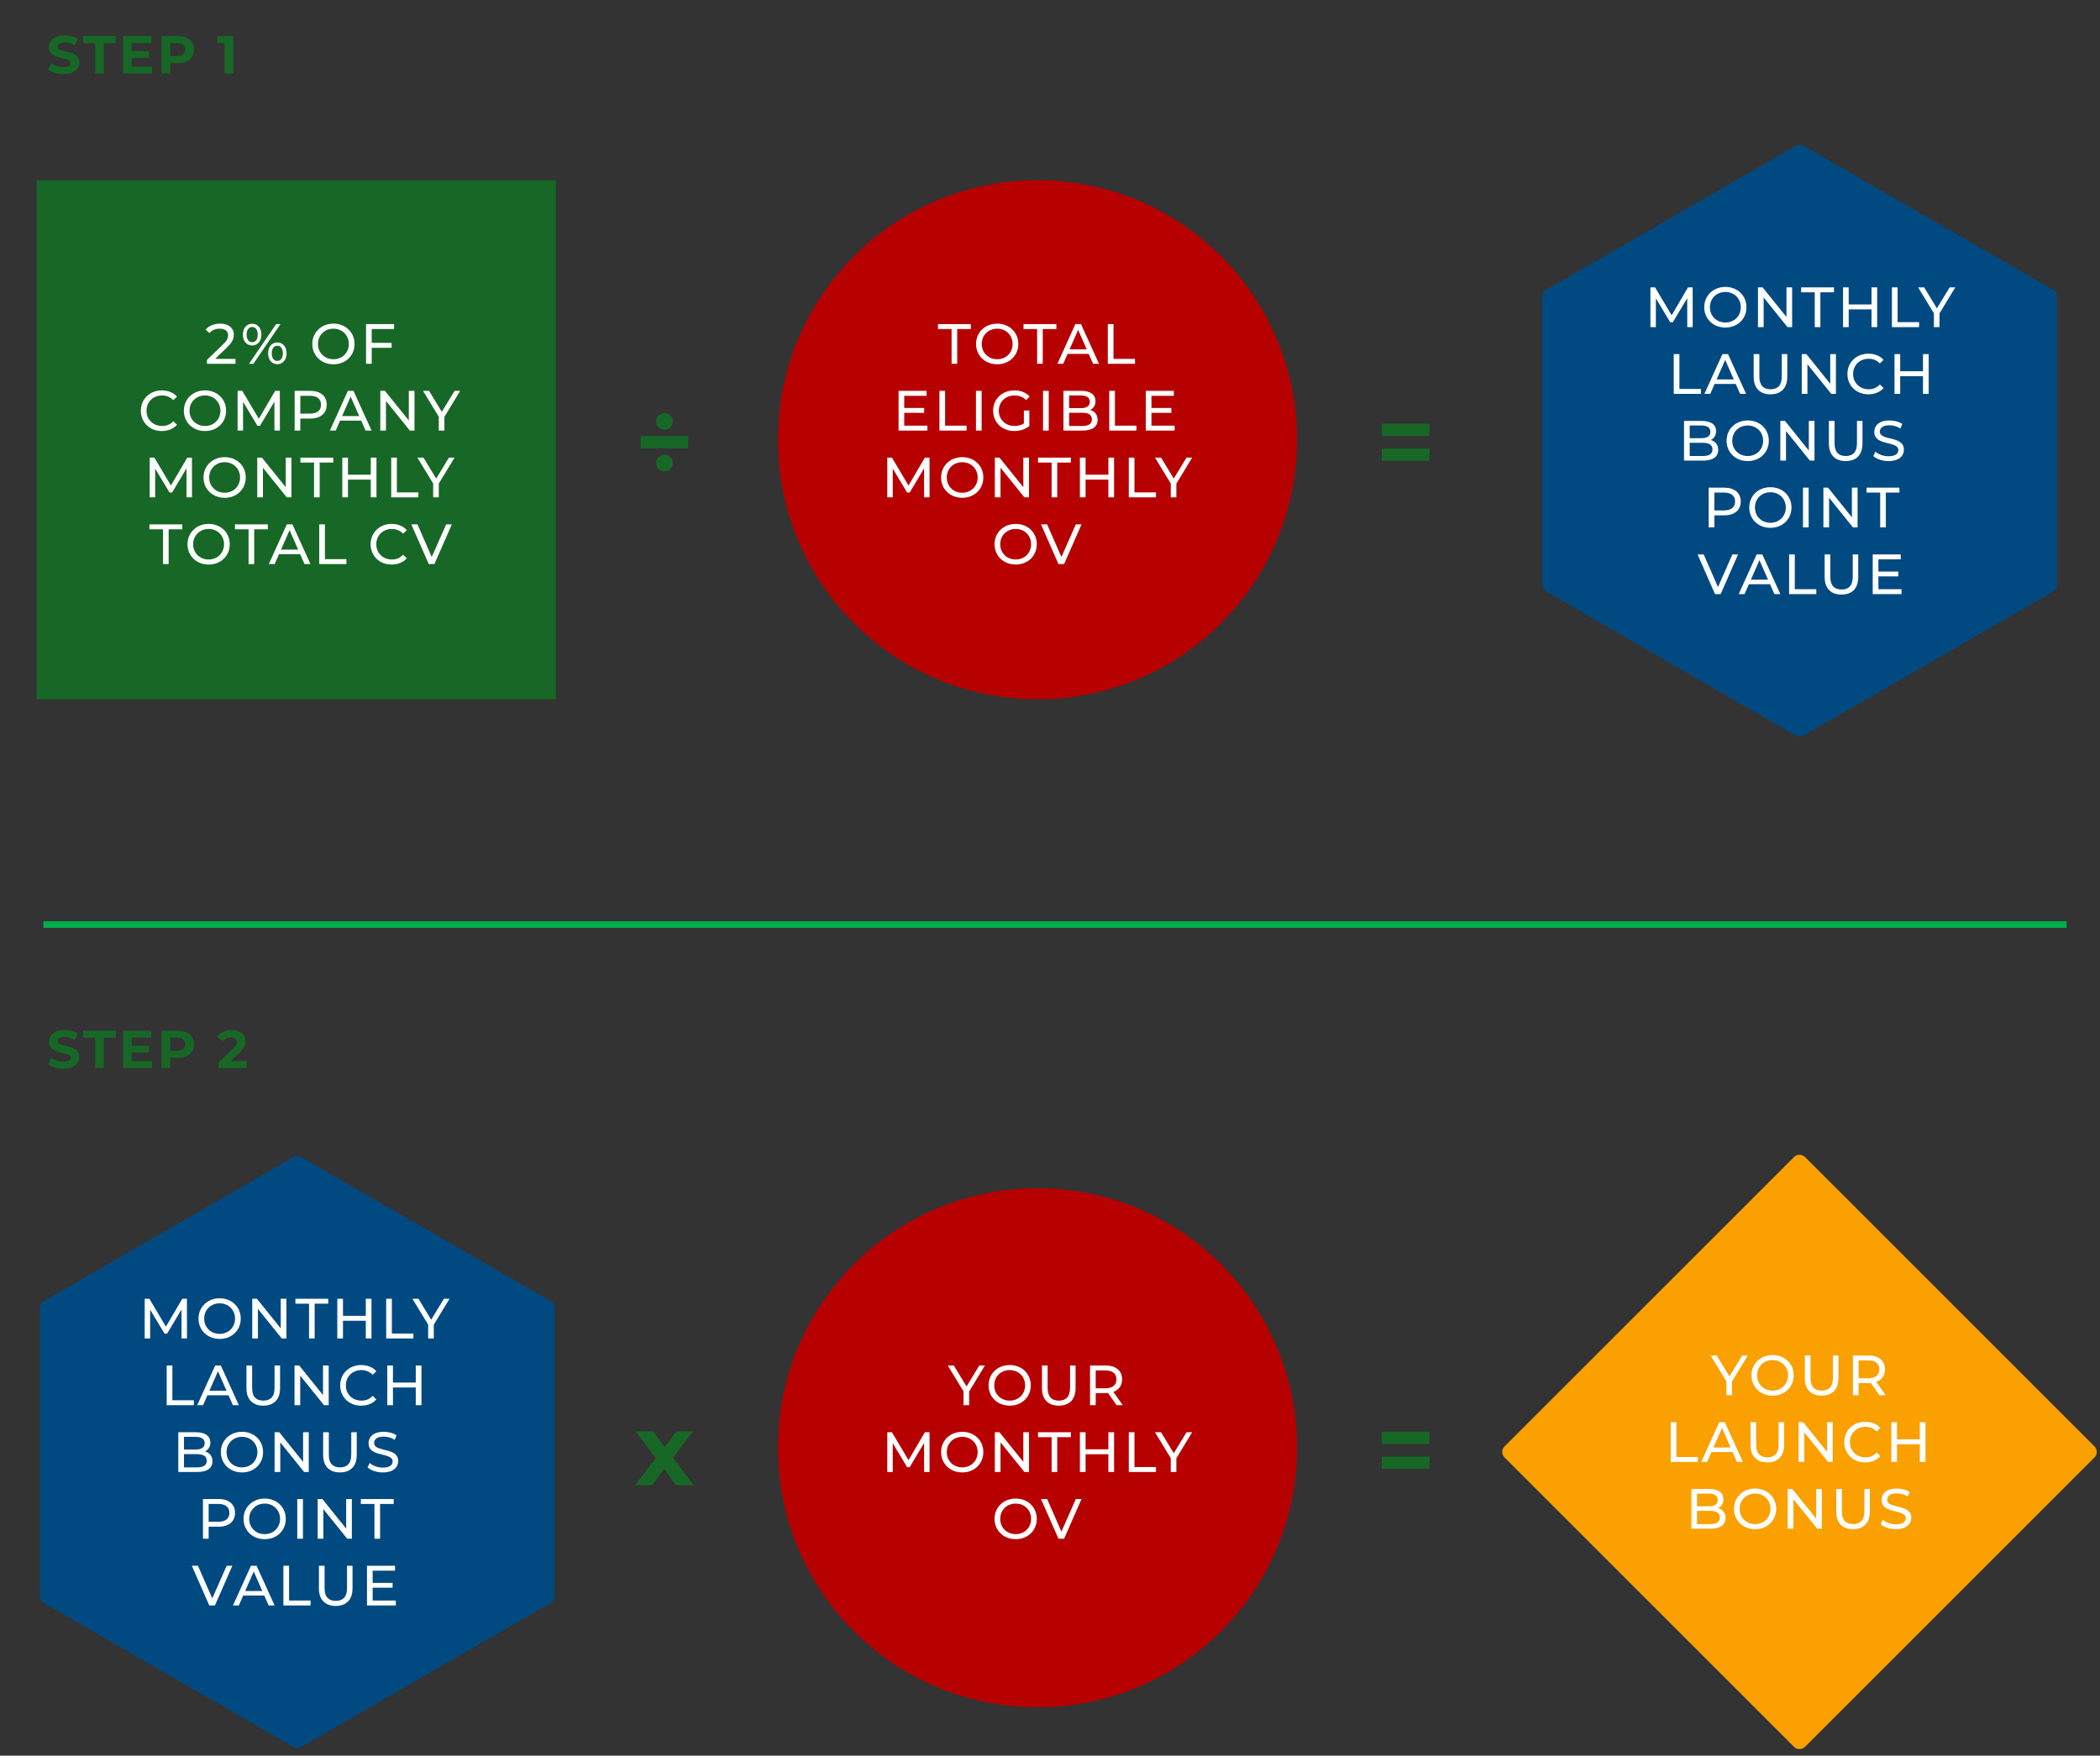 <svg width="629" height="526" viewBox="0 0 629 526" fill="none" xmlns="http://www.w3.org/2000/svg">
<rect x="0" y="0" width="629" height="526" fill="#333333" stroke="none"/>
<rect x="11" y="54" width="155.502" height="155.502" fill="#176826"/>
<path d="M537.859 43.673C538.581 43.257 539.47 43.257 540.191 43.673L614.957 86.839C615.679 87.256 616.123 88.026 616.123 88.859V175.191C616.123 176.024 615.679 176.794 614.957 177.211L540.191 220.377C539.47 220.794 538.581 220.794 537.859 220.377L463.093 177.211C462.372 176.794 461.927 176.024 461.927 175.191V88.859C461.927 88.026 462.372 87.256 463.093 86.839L537.859 43.673Z" fill="#004A81"/>
<path d="M87.859 346.673C88.581 346.257 89.47 346.257 90.191 346.673L164.957 389.839C165.679 390.256 166.123 391.026 166.123 391.859V478.191C166.123 479.024 165.679 479.794 164.957 480.211L90.191 523.377C89.47 523.794 88.581 523.794 87.859 523.377L13.093 480.211C12.372 479.794 11.927 479.024 11.927 478.191V391.859C11.927 391.026 12.372 390.256 13.093 389.839L87.859 346.673Z" fill="#004A81"/>
<path d="M537.351 346.649C538.262 345.738 539.738 345.738 540.649 346.649L627.351 433.351C628.262 434.262 628.262 435.738 627.351 436.649L540.649 523.351C539.738 524.262 538.262 524.262 537.351 523.351L450.649 436.649C449.738 435.738 449.738 434.262 450.649 433.351L537.351 346.649Z" fill="#FAA000"/>
<path d="M61.985 109V107.844L66.83 103.169C67.26 102.761 67.578 102.404 67.782 102.098C67.997 101.781 68.139 101.492 68.207 101.231C68.286 100.959 68.326 100.698 68.326 100.449C68.326 99.837 68.11 99.355 67.68 99.004C67.249 98.653 66.62 98.477 65.793 98.477C65.158 98.477 64.586 98.585 64.076 98.8C63.566 99.004 63.124 99.327 62.75 99.769L61.594 98.766C62.047 98.188 62.653 97.746 63.413 97.44C64.183 97.123 65.028 96.964 65.946 96.964C66.773 96.964 67.493 97.1 68.105 97.372C68.717 97.633 69.187 98.012 69.516 98.511C69.856 99.01 70.026 99.599 70.026 100.279C70.026 100.664 69.975 101.044 69.873 101.418C69.771 101.792 69.578 102.189 69.295 102.608C69.011 103.027 68.603 103.498 68.071 104.019L63.753 108.184L63.345 107.521H70.536V109H61.985ZM74.581 109L82.707 97.1H84.016L75.89 109H74.581ZM75.533 103.492C74.989 103.492 74.508 103.356 74.088 103.084C73.669 102.812 73.34 102.432 73.102 101.945C72.876 101.458 72.762 100.891 72.762 100.245C72.762 99.599 72.876 99.032 73.102 98.545C73.34 98.058 73.669 97.678 74.088 97.406C74.508 97.134 74.989 96.998 75.533 96.998C76.089 96.998 76.57 97.134 76.978 97.406C77.398 97.678 77.721 98.058 77.947 98.545C78.174 99.032 78.287 99.599 78.287 100.245C78.287 100.891 78.174 101.458 77.947 101.945C77.721 102.432 77.398 102.812 76.978 103.084C76.57 103.356 76.089 103.492 75.533 103.492ZM75.533 102.523C76.055 102.523 76.463 102.325 76.757 101.928C77.052 101.52 77.199 100.959 77.199 100.245C77.199 99.531 77.052 98.976 76.757 98.579C76.463 98.171 76.055 97.967 75.533 97.967C75.023 97.967 74.615 98.171 74.309 98.579C74.015 98.976 73.867 99.531 73.867 100.245C73.867 100.948 74.015 101.503 74.309 101.911C74.615 102.319 75.023 102.523 75.533 102.523ZM83.064 109.102C82.52 109.102 82.039 108.966 81.619 108.694C81.2 108.422 80.877 108.042 80.65 107.555C80.424 107.068 80.31 106.501 80.31 105.855C80.31 105.209 80.424 104.642 80.65 104.155C80.877 103.668 81.2 103.288 81.619 103.016C82.039 102.744 82.52 102.608 83.064 102.608C83.62 102.608 84.101 102.744 84.509 103.016C84.929 103.288 85.252 103.668 85.478 104.155C85.716 104.642 85.835 105.209 85.835 105.855C85.835 106.501 85.716 107.068 85.478 107.555C85.252 108.042 84.929 108.422 84.509 108.694C84.101 108.966 83.62 109.102 83.064 109.102ZM83.064 108.133C83.574 108.133 83.977 107.935 84.271 107.538C84.577 107.13 84.73 106.569 84.73 105.855C84.73 105.152 84.577 104.597 84.271 104.189C83.977 103.781 83.574 103.577 83.064 103.577C82.554 103.577 82.146 103.781 81.84 104.189C81.546 104.586 81.398 105.141 81.398 105.855C81.398 106.569 81.546 107.13 81.84 107.538C82.146 107.935 82.554 108.133 83.064 108.133ZM99.883 109.136C98.976 109.136 98.132 108.983 97.35 108.677C96.579 108.371 95.911 107.946 95.344 107.402C94.777 106.847 94.335 106.201 94.018 105.464C93.701 104.727 93.542 103.923 93.542 103.05C93.542 102.177 93.701 101.373 94.018 100.636C94.335 99.899 94.777 99.259 95.344 98.715C95.911 98.16 96.579 97.729 97.35 97.423C98.121 97.117 98.965 96.964 99.883 96.964C100.79 96.964 101.623 97.117 102.382 97.423C103.153 97.718 103.821 98.143 104.388 98.698C104.966 99.242 105.408 99.882 105.714 100.619C106.031 101.356 106.19 102.166 106.19 103.05C106.19 103.934 106.031 104.744 105.714 105.481C105.408 106.218 104.966 106.864 104.388 107.419C103.821 107.963 103.153 108.388 102.382 108.694C101.623 108.989 100.79 109.136 99.883 109.136ZM99.883 107.623C100.54 107.623 101.147 107.51 101.702 107.283C102.269 107.056 102.756 106.739 103.164 106.331C103.583 105.912 103.906 105.424 104.133 104.869C104.371 104.314 104.49 103.707 104.49 103.05C104.49 102.393 104.371 101.786 104.133 101.231C103.906 100.676 103.583 100.194 103.164 99.786C102.756 99.367 102.269 99.044 101.702 98.817C101.147 98.59 100.54 98.477 99.883 98.477C99.214 98.477 98.597 98.59 98.03 98.817C97.475 99.044 96.987 99.367 96.568 99.786C96.149 100.194 95.82 100.676 95.582 101.231C95.355 101.786 95.242 102.393 95.242 103.05C95.242 103.707 95.355 104.314 95.582 104.869C95.82 105.424 96.149 105.912 96.568 106.331C96.987 106.739 97.475 107.056 98.03 107.283C98.597 107.51 99.214 107.623 99.883 107.623ZM111.168 102.727H117.305V104.189H111.168V102.727ZM111.338 109H109.638V97.1H118.036V98.579H111.338V109ZM48.477 129.136C47.57 129.136 46.731 128.989 45.961 128.694C45.201 128.388 44.538 127.963 43.972 127.419C43.416 126.864 42.98 126.218 42.663 125.481C42.345 124.744 42.187 123.934 42.187 123.05C42.187 122.166 42.345 121.356 42.663 120.619C42.98 119.882 43.422 119.242 43.989 118.698C44.555 118.143 45.218 117.718 45.978 117.423C46.748 117.117 47.587 116.964 48.494 116.964C49.412 116.964 50.256 117.123 51.027 117.44C51.809 117.746 52.472 118.205 53.016 118.817L51.911 119.888C51.457 119.412 50.947 119.061 50.381 118.834C49.814 118.596 49.208 118.477 48.562 118.477C47.893 118.477 47.27 118.59 46.692 118.817C46.125 119.044 45.632 119.361 45.213 119.769C44.793 120.177 44.465 120.664 44.227 121.231C44 121.786 43.887 122.393 43.887 123.05C43.887 123.707 44 124.319 44.227 124.886C44.465 125.441 44.793 125.923 45.213 126.331C45.632 126.739 46.125 127.056 46.692 127.283C47.27 127.51 47.893 127.623 48.562 127.623C49.208 127.623 49.814 127.51 50.381 127.283C50.947 127.045 51.457 126.682 51.911 126.195L53.016 127.266C52.472 127.878 51.809 128.343 51.027 128.66C50.256 128.977 49.406 129.136 48.477 129.136ZM61.414 129.136C60.507 129.136 59.663 128.983 58.881 128.677C58.11 128.371 57.441 127.946 56.875 127.402C56.308 126.847 55.866 126.201 55.549 125.464C55.231 124.727 55.073 123.923 55.073 123.05C55.073 122.177 55.231 121.373 55.549 120.636C55.866 119.899 56.308 119.259 56.875 118.715C57.441 118.16 58.11 117.729 58.881 117.423C59.651 117.117 60.496 116.964 61.414 116.964C62.321 116.964 63.154 117.117 63.913 117.423C64.683 117.718 65.352 118.143 65.919 118.698C66.497 119.242 66.939 119.882 67.245 120.619C67.562 121.356 67.721 122.166 67.721 123.05C67.721 123.934 67.562 124.744 67.245 125.481C66.939 126.218 66.497 126.864 65.919 127.419C65.352 127.963 64.683 128.388 63.913 128.694C63.154 128.989 62.321 129.136 61.414 129.136ZM61.414 127.623C62.071 127.623 62.678 127.51 63.233 127.283C63.8 127.056 64.287 126.739 64.695 126.331C65.114 125.912 65.437 125.424 65.664 124.869C65.902 124.314 66.021 123.707 66.021 123.05C66.021 122.393 65.902 121.786 65.664 121.231C65.437 120.676 65.114 120.194 64.695 119.786C64.287 119.367 63.8 119.044 63.233 118.817C62.678 118.59 62.071 118.477 61.414 118.477C60.745 118.477 60.127 118.59 59.561 118.817C59.005 119.044 58.518 119.367 58.099 119.786C57.679 120.194 57.351 120.676 57.113 121.231C56.886 121.786 56.773 122.393 56.773 123.05C56.773 123.707 56.886 124.314 57.113 124.869C57.351 125.424 57.679 125.912 58.099 126.331C58.518 126.739 59.005 127.056 59.561 127.283C60.127 127.51 60.745 127.623 61.414 127.623ZM71.169 129V117.1H72.563L77.901 126.093H77.153L82.423 117.1H83.817L83.834 129H82.202L82.185 119.667H82.576L77.884 127.555H77.102L72.376 119.667H72.801V129H71.169ZM88.255 129V117.1H92.897C93.939 117.1 94.829 117.264 95.566 117.593C96.302 117.922 96.869 118.398 97.266 119.021C97.662 119.644 97.861 120.387 97.861 121.248C97.861 122.109 97.662 122.852 97.266 123.475C96.869 124.087 96.302 124.563 95.566 124.903C94.829 125.232 93.939 125.396 92.897 125.396H89.191L89.956 124.597V129H88.255ZM89.956 124.767L89.191 123.917H92.846C93.933 123.917 94.755 123.685 95.311 123.22C95.877 122.755 96.16 122.098 96.16 121.248C96.16 120.398 95.877 119.741 95.311 119.276C94.755 118.811 93.933 118.579 92.846 118.579H89.191L89.956 117.729V124.767ZM98.808 129L104.197 117.1H105.88L111.286 129H109.501L104.69 118.052H105.37L100.559 129H98.808ZM101.103 126.025L101.562 124.665H108.26L108.753 126.025H101.103ZM113.912 129V117.1H115.306L123.177 126.875H122.446V117.1H124.146V129H122.752L114.881 119.225H115.612V129H113.912ZM131.43 129V124.444L131.821 125.498L126.704 117.1H128.523L132.824 124.189H131.838L136.156 117.1H137.839L132.739 125.498L133.113 124.444V129H131.43ZM44.841 149V137.1H46.235L51.573 146.093H50.825L56.095 137.1H57.489L57.506 149H55.874L55.857 139.667H56.248L51.556 147.555H50.774L46.048 139.667H46.473V149H44.841ZM67.299 149.136C66.392 149.136 65.548 148.983 64.766 148.677C63.995 148.371 63.327 147.946 62.76 147.402C62.193 146.847 61.751 146.201 61.434 145.464C61.117 144.727 60.958 143.923 60.958 143.05C60.958 142.177 61.117 141.373 61.434 140.636C61.751 139.899 62.193 139.259 62.76 138.715C63.327 138.16 63.995 137.729 64.766 137.423C65.537 137.117 66.381 136.964 67.299 136.964C68.206 136.964 69.039 137.117 69.798 137.423C70.569 137.718 71.237 138.143 71.804 138.698C72.382 139.242 72.824 139.882 73.13 140.619C73.447 141.356 73.606 142.166 73.606 143.05C73.606 143.934 73.447 144.744 73.13 145.481C72.824 146.218 72.382 146.864 71.804 147.419C71.237 147.963 70.569 148.388 69.798 148.694C69.039 148.989 68.206 149.136 67.299 149.136ZM67.299 147.623C67.956 147.623 68.563 147.51 69.118 147.283C69.685 147.056 70.172 146.739 70.58 146.331C70.999 145.912 71.322 145.424 71.549 144.869C71.787 144.314 71.906 143.707 71.906 143.05C71.906 142.393 71.787 141.786 71.549 141.231C71.322 140.676 70.999 140.194 70.58 139.786C70.172 139.367 69.685 139.044 69.118 138.817C68.563 138.59 67.956 138.477 67.299 138.477C66.63 138.477 66.013 138.59 65.446 138.817C64.891 139.044 64.403 139.367 63.984 139.786C63.565 140.194 63.236 140.676 62.998 141.231C62.771 141.786 62.658 142.393 62.658 143.05C62.658 143.707 62.771 144.314 62.998 144.869C63.236 145.424 63.565 145.912 63.984 146.331C64.403 146.739 64.891 147.056 65.446 147.283C66.013 147.51 66.63 147.623 67.299 147.623ZM77.054 149V137.1H78.448L86.319 146.875H85.588V137.1H87.288V149H85.894L78.023 139.225H78.754V149H77.054ZM94.063 149V138.579H89.983V137.1H99.826V138.579H95.746V149H94.063ZM111.062 137.1H112.762V149H111.062V137.1ZM104.228 149H102.528V137.1H104.228V149ZM111.215 143.696H104.058V142.217H111.215V143.696ZM117.174 149V137.1H118.874V147.521H125.317V149H117.174ZM129.745 149V144.444L130.136 145.498L125.019 137.1H126.838L131.139 144.189H130.153L134.471 137.1H136.154L131.054 145.498L131.428 144.444V149H129.745ZM48.831 169V158.579H44.751V157.1H54.594V158.579H50.514V169H48.831ZM62.501 169.136C61.595 169.136 60.75 168.983 59.968 168.677C59.198 168.371 58.529 167.946 57.962 167.402C57.396 166.847 56.954 166.201 56.636 165.464C56.319 164.727 56.16 163.923 56.16 163.05C56.16 162.177 56.319 161.373 56.636 160.636C56.954 159.899 57.396 159.259 57.962 158.715C58.529 158.16 59.198 157.729 59.968 157.423C60.739 157.117 61.583 156.964 62.501 156.964C63.408 156.964 64.241 157.117 65 157.423C65.771 157.718 66.44 158.143 67.006 158.698C67.584 159.242 68.026 159.882 68.332 160.619C68.65 161.356 68.808 162.166 68.808 163.05C68.808 163.934 68.65 164.744 68.332 165.481C68.026 166.218 67.584 166.864 67.006 167.419C66.44 167.963 65.771 168.388 65 168.694C64.241 168.989 63.408 169.136 62.501 169.136ZM62.501 167.623C63.159 167.623 63.765 167.51 64.32 167.283C64.887 167.056 65.374 166.739 65.782 166.331C66.202 165.912 66.525 165.424 66.751 164.869C66.989 164.314 67.108 163.707 67.108 163.05C67.108 162.393 66.989 161.786 66.751 161.231C66.525 160.676 66.202 160.194 65.782 159.786C65.374 159.367 64.887 159.044 64.32 158.817C63.765 158.59 63.159 158.477 62.501 158.477C61.833 158.477 61.215 158.59 60.648 158.817C60.093 159.044 59.606 159.367 59.186 159.786C58.767 160.194 58.438 160.676 58.2 161.231C57.974 161.786 57.86 162.393 57.86 163.05C57.86 163.707 57.974 164.314 58.2 164.869C58.438 165.424 58.767 165.912 59.186 166.331C59.606 166.739 60.093 167.056 60.648 167.283C61.215 167.51 61.833 167.623 62.501 167.623ZM74.454 169V158.579H70.374V157.1H80.217V158.579H76.137V169H74.454ZM80.518 169L85.907 157.1H87.591L92.996 169H91.212L86.4 158.052H87.081L82.269 169H80.518ZM82.814 166.025L83.272 164.665H89.971L90.463 166.025H82.814ZM95.622 169V157.1H97.322V167.521H103.765V169H95.622ZM117.302 169.136C116.395 169.136 115.556 168.989 114.786 168.694C114.026 168.388 113.363 167.963 112.797 167.419C112.241 166.864 111.805 166.218 111.488 165.481C111.17 164.744 111.012 163.934 111.012 163.05C111.012 162.166 111.17 161.356 111.488 160.619C111.805 159.882 112.247 159.242 112.814 158.698C113.38 158.143 114.043 157.718 114.803 157.423C115.573 157.117 116.412 156.964 117.319 156.964C118.237 156.964 119.081 157.123 119.852 157.44C120.634 157.746 121.297 158.205 121.841 158.817L120.736 159.888C120.282 159.412 119.772 159.061 119.206 158.834C118.639 158.596 118.033 158.477 117.387 158.477C116.718 158.477 116.095 158.59 115.517 158.817C114.95 159.044 114.457 159.361 114.038 159.769C113.618 160.177 113.29 160.664 113.052 161.231C112.825 161.786 112.712 162.393 112.712 163.05C112.712 163.707 112.825 164.319 113.052 164.886C113.29 165.441 113.618 165.923 114.038 166.331C114.457 166.739 114.95 167.056 115.517 167.283C116.095 167.51 116.718 167.623 117.387 167.623C118.033 167.623 118.639 167.51 119.206 167.283C119.772 167.045 120.282 166.682 120.736 166.195L121.841 167.266C121.297 167.878 120.634 168.343 119.852 168.66C119.081 168.977 118.231 169.136 117.302 169.136ZM128.434 169L123.198 157.1H125.034L129.845 168.082H128.791L133.636 157.1H135.336L130.117 169H128.434Z" fill="white"/>
<path d="M517.099 418V413.444L517.49 414.498L512.373 406.1H514.192L518.493 413.189H517.507L521.825 406.1H523.508L518.408 414.498L518.782 413.444V418H517.099ZM530.94 418.136C530.033 418.136 529.189 417.983 528.407 417.677C527.636 417.371 526.968 416.946 526.401 416.402C525.834 415.847 525.392 415.201 525.075 414.464C524.758 413.727 524.599 412.923 524.599 412.05C524.599 411.177 524.758 410.373 525.075 409.636C525.392 408.899 525.834 408.259 526.401 407.715C526.968 407.16 527.636 406.729 528.407 406.423C529.178 406.117 530.022 405.964 530.94 405.964C531.847 405.964 532.68 406.117 533.439 406.423C534.21 406.718 534.878 407.143 535.445 407.698C536.023 408.242 536.465 408.882 536.771 409.619C537.088 410.356 537.247 411.166 537.247 412.05C537.247 412.934 537.088 413.744 536.771 414.481C536.465 415.218 536.023 415.864 535.445 416.419C534.878 416.963 534.21 417.388 533.439 417.694C532.68 417.989 531.847 418.136 530.94 418.136ZM530.94 416.623C531.597 416.623 532.204 416.51 532.759 416.283C533.326 416.056 533.813 415.739 534.221 415.331C534.64 414.912 534.963 414.424 535.19 413.869C535.428 413.314 535.547 412.707 535.547 412.05C535.547 411.393 535.428 410.786 535.19 410.231C534.963 409.676 534.64 409.194 534.221 408.786C533.813 408.367 533.326 408.044 532.759 407.817C532.204 407.59 531.597 407.477 530.94 407.477C530.271 407.477 529.654 407.59 529.087 407.817C528.532 408.044 528.044 408.367 527.625 408.786C527.206 409.194 526.877 409.676 526.639 410.231C526.412 410.786 526.299 411.393 526.299 412.05C526.299 412.707 526.412 413.314 526.639 413.869C526.877 414.424 527.206 414.912 527.625 415.331C528.044 415.739 528.532 416.056 529.087 416.283C529.654 416.51 530.271 416.623 530.94 416.623ZM545.625 418.136C544.061 418.136 542.832 417.688 541.936 416.793C541.041 415.898 540.593 414.589 540.593 412.866V406.1H542.293V412.798C542.293 414.124 542.582 415.093 543.16 415.705C543.75 416.317 544.577 416.623 545.642 416.623C546.719 416.623 547.546 416.317 548.124 415.705C548.714 415.093 549.008 414.124 549.008 412.798V406.1H550.657V412.866C550.657 414.589 550.21 415.898 549.314 416.793C548.43 417.688 547.201 418.136 545.625 418.136ZM554.993 418V406.1H559.634C560.676 406.1 561.566 406.264 562.303 406.593C563.039 406.922 563.606 407.398 564.003 408.021C564.399 408.644 564.598 409.387 564.598 410.248C564.598 411.109 564.399 411.852 564.003 412.475C563.606 413.087 563.039 413.557 562.303 413.886C561.566 414.215 560.676 414.379 559.634 414.379H555.928L556.693 413.597V418H554.993ZM562.949 418L559.923 413.682H561.742L564.802 418H562.949ZM556.693 413.767L555.928 412.934H559.583C560.671 412.934 561.492 412.702 562.048 412.237C562.614 411.761 562.898 411.098 562.898 410.248C562.898 409.398 562.614 408.741 562.048 408.276C561.492 407.811 560.671 407.579 559.583 407.579H555.928L556.693 406.729V413.767ZM500.425 438V426.1H502.125V436.521H508.568V438H500.425ZM509.567 438L514.956 426.1H516.639L522.045 438H520.26L515.449 427.052H516.129L511.318 438H509.567ZM511.862 435.025L512.321 433.665H519.019L519.512 435.025H511.862ZM529.351 438.136C527.787 438.136 526.557 437.688 525.662 436.793C524.767 435.898 524.319 434.589 524.319 432.866V426.1H526.019V432.798C526.019 434.124 526.308 435.093 526.886 435.705C527.475 436.317 528.303 436.623 529.368 436.623C530.445 436.623 531.272 436.317 531.85 435.705C532.439 435.093 532.734 434.124 532.734 432.798V426.1H534.383V432.866C534.383 434.589 533.935 435.898 533.04 436.793C532.156 437.688 530.926 438.136 529.351 438.136ZM538.718 438V426.1H540.112L547.983 435.875H547.252V426.1H548.952V438H547.558L539.687 428.225H540.418V438H538.718ZM558.685 438.136C557.778 438.136 556.94 437.989 556.169 437.694C555.41 437.388 554.747 436.963 554.18 436.419C553.625 435.864 553.188 435.218 552.871 434.481C552.554 433.744 552.395 432.934 552.395 432.05C552.395 431.166 552.554 430.356 552.871 429.619C553.188 428.882 553.63 428.242 554.197 427.698C554.764 427.143 555.427 426.718 556.186 426.423C556.957 426.117 557.795 425.964 558.702 425.964C559.62 425.964 560.464 426.123 561.235 426.44C562.017 426.746 562.68 427.205 563.224 427.817L562.119 428.888C561.666 428.412 561.156 428.061 560.589 427.834C560.022 427.596 559.416 427.477 558.77 427.477C558.101 427.477 557.478 427.59 556.9 427.817C556.333 428.044 555.84 428.361 555.421 428.769C555.002 429.177 554.673 429.664 554.435 430.231C554.208 430.786 554.095 431.393 554.095 432.05C554.095 432.707 554.208 433.319 554.435 433.886C554.673 434.441 555.002 434.923 555.421 435.331C555.84 435.739 556.333 436.056 556.9 436.283C557.478 436.51 558.101 436.623 558.77 436.623C559.416 436.623 560.022 436.51 560.589 436.283C561.156 436.045 561.666 435.682 562.119 435.195L563.224 436.266C562.68 436.878 562.017 437.343 561.235 437.66C560.464 437.977 559.614 438.136 558.685 438.136ZM575.033 426.1H576.733V438H575.033V426.1ZM568.199 438H566.499V426.1H568.199V438ZM575.186 432.696H568.029V431.217H575.186V432.696ZM506.612 458V446.1H511.95C513.322 446.1 514.376 446.378 515.112 446.933C515.849 447.477 516.217 448.225 516.217 449.177C516.217 449.823 516.07 450.367 515.775 450.809C515.492 451.251 515.107 451.591 514.619 451.829C514.132 452.067 513.605 452.186 513.038 452.186L513.344 451.676C514.024 451.676 514.625 451.795 515.146 452.033C515.668 452.271 516.081 452.622 516.387 453.087C516.693 453.54 516.846 454.107 516.846 454.787C516.846 455.807 516.461 456.6 515.69 457.167C514.931 457.722 513.798 458 512.29 458H506.612ZM508.312 456.623H512.222C513.163 456.623 513.883 456.464 514.381 456.147C514.88 455.83 515.129 455.331 515.129 454.651C515.129 453.96 514.88 453.455 514.381 453.138C513.883 452.821 513.163 452.662 512.222 452.662H508.159V451.285H511.797C512.659 451.285 513.327 451.126 513.803 450.809C514.279 450.492 514.517 450.016 514.517 449.381C514.517 448.746 514.279 448.27 513.803 447.953C513.327 447.636 512.659 447.477 511.797 447.477H508.312V456.623ZM525.701 458.136C524.794 458.136 523.95 457.983 523.168 457.677C522.397 457.371 521.728 456.946 521.162 456.402C520.595 455.847 520.153 455.201 519.836 454.464C519.518 453.727 519.36 452.923 519.36 452.05C519.36 451.177 519.518 450.373 519.836 449.636C520.153 448.899 520.595 448.259 521.162 447.715C521.728 447.16 522.397 446.729 523.168 446.423C523.938 446.117 524.783 445.964 525.701 445.964C526.607 445.964 527.44 446.117 528.2 446.423C528.97 446.718 529.639 447.143 530.206 447.698C530.784 448.242 531.226 448.882 531.532 449.619C531.849 450.356 532.008 451.166 532.008 452.05C532.008 452.934 531.849 453.744 531.532 454.481C531.226 455.218 530.784 455.864 530.206 456.419C529.639 456.963 528.97 457.388 528.2 457.694C527.44 457.989 526.607 458.136 525.701 458.136ZM525.701 456.623C526.358 456.623 526.964 456.51 527.52 456.283C528.086 456.056 528.574 455.739 528.982 455.331C529.401 454.912 529.724 454.424 529.951 453.869C530.189 453.314 530.308 452.707 530.308 452.05C530.308 451.393 530.189 450.786 529.951 450.231C529.724 449.676 529.401 449.194 528.982 448.786C528.574 448.367 528.086 448.044 527.52 447.817C526.964 447.59 526.358 447.477 525.701 447.477C525.032 447.477 524.414 447.59 523.848 447.817C523.292 448.044 522.805 448.367 522.386 448.786C521.966 449.194 521.638 449.676 521.4 450.231C521.173 450.786 521.06 451.393 521.06 452.05C521.06 452.707 521.173 453.314 521.4 453.869C521.638 454.424 521.966 454.912 522.386 455.331C522.805 455.739 523.292 456.056 523.848 456.283C524.414 456.51 525.032 456.623 525.701 456.623ZM535.456 458V446.1H536.85L544.721 455.875H543.99V446.1H545.69V458H544.296L536.425 448.225H537.156V458H535.456ZM555.032 458.136C553.468 458.136 552.238 457.688 551.343 456.793C550.447 455.898 550 454.589 550 452.866V446.1H551.7V452.798C551.7 454.124 551.989 455.093 552.567 455.705C553.156 456.317 553.983 456.623 555.049 456.623C556.125 456.623 556.953 456.317 557.531 455.705C558.12 455.093 558.415 454.124 558.415 452.798V446.1H560.064V452.866C560.064 454.589 559.616 455.898 558.721 456.793C557.837 457.688 556.607 458.136 555.032 458.136ZM567.867 458.136C566.96 458.136 566.093 458 565.266 457.728C564.439 457.445 563.787 457.082 563.311 456.64L563.94 455.314C564.393 455.711 564.971 456.039 565.674 456.3C566.377 456.561 567.108 456.691 567.867 456.691C568.558 456.691 569.119 456.612 569.55 456.453C569.981 456.294 570.298 456.079 570.502 455.807C570.706 455.524 570.808 455.206 570.808 454.855C570.808 454.447 570.672 454.118 570.4 453.869C570.139 453.62 569.794 453.421 569.363 453.274C568.944 453.115 568.479 452.979 567.969 452.866C567.459 452.753 566.943 452.622 566.422 452.475C565.912 452.316 565.442 452.118 565.011 451.88C564.592 451.642 564.252 451.325 563.991 450.928C563.73 450.52 563.6 449.999 563.6 449.364C563.6 448.752 563.759 448.191 564.076 447.681C564.405 447.16 564.903 446.746 565.572 446.44C566.252 446.123 567.113 445.964 568.156 445.964C568.847 445.964 569.533 446.055 570.213 446.236C570.893 446.417 571.482 446.678 571.981 447.018L571.42 448.378C570.91 448.038 570.372 447.794 569.805 447.647C569.238 447.488 568.689 447.409 568.156 447.409C567.487 447.409 566.938 447.494 566.507 447.664C566.076 447.834 565.759 448.061 565.555 448.344C565.362 448.627 565.266 448.945 565.266 449.296C565.266 449.715 565.396 450.05 565.657 450.299C565.929 450.548 566.275 450.747 566.694 450.894C567.125 451.041 567.595 451.177 568.105 451.302C568.615 451.415 569.125 451.546 569.635 451.693C570.156 451.84 570.627 452.033 571.046 452.271C571.477 452.509 571.822 452.826 572.083 453.223C572.344 453.62 572.474 454.13 572.474 454.753C572.474 455.354 572.31 455.915 571.981 456.436C571.652 456.946 571.142 457.36 570.451 457.677C569.771 457.983 568.91 458.136 567.867 458.136Z" fill="white"/>
<circle cx="310.751" cy="131.751" r="77.751" fill="#B70000"/>
<path d="M285.024 109V98.579H280.944V97.1H290.787V98.579H286.707V109H285.024ZM298.695 109.136C295.04 109.136 292.354 106.535 292.354 103.05C292.354 99.565 295.04 96.964 298.695 96.964C302.316 96.964 305.002 99.548 305.002 103.05C305.002 106.552 302.316 109.136 298.695 109.136ZM298.695 107.623C301.33 107.623 303.302 105.685 303.302 103.05C303.302 100.415 301.33 98.477 298.695 98.477C296.026 98.477 294.054 100.415 294.054 103.05C294.054 105.685 296.026 107.623 298.695 107.623ZM310.647 109V98.579H306.567V97.1H316.41V98.579H312.33V109H310.647ZM327.405 109L326.096 106.025H319.772L318.463 109H316.712L322.101 97.1H323.784L329.19 109H327.405ZM320.367 104.665H325.501L322.934 98.834L320.367 104.665ZM331.815 109V97.1H333.515V107.521H339.958V109H331.815ZM270.841 127.521H277.777V129H269.141V117.1H277.539V118.579H270.841V122.234H276.808V123.679H270.841V127.521ZM281.38 129V117.1H283.08V127.521H289.523V129H281.38ZM292.323 129V117.1H294.023V129H292.323ZM306.681 126.858V122.982H308.313V127.623C307.123 128.626 305.474 129.136 303.808 129.136C300.153 129.136 297.467 126.569 297.467 123.05C297.467 119.531 300.153 116.964 303.842 116.964C305.729 116.964 307.327 117.593 308.415 118.8L307.361 119.854C306.375 118.902 305.253 118.477 303.91 118.477C301.156 118.477 299.167 120.398 299.167 123.05C299.167 125.668 301.156 127.623 303.893 127.623C304.896 127.623 305.831 127.402 306.681 126.858ZM312.418 129V117.1H314.118V129H312.418ZM326.538 122.829C327.881 123.203 328.765 124.206 328.765 125.787C328.765 127.827 327.218 129 324.209 129H318.531V117.1H323.869C326.606 117.1 328.136 118.256 328.136 120.177C328.136 121.469 327.473 122.37 326.538 122.829ZM323.716 118.477H320.231V122.285H323.716C325.45 122.285 326.436 121.639 326.436 120.381C326.436 119.123 325.45 118.477 323.716 118.477ZM324.141 127.623C326.028 127.623 327.048 127.028 327.048 125.651C327.048 124.274 326.028 123.662 324.141 123.662H320.231V127.623H324.141ZM332.247 129V117.1H333.947V127.521H340.39V129H332.247ZM344.89 127.521H351.826V129H343.19V117.1H351.588V118.579H344.89V122.234H350.857V123.679H344.89V127.521ZM278.431 149H276.799L276.782 140.33L272.481 147.555H271.699L267.398 140.381V149H265.766V137.1H267.16L272.124 145.464L277.02 137.1H278.414L278.431 149ZM288.224 149.136C284.569 149.136 281.883 146.535 281.883 143.05C281.883 139.565 284.569 136.964 288.224 136.964C291.845 136.964 294.531 139.548 294.531 143.05C294.531 146.552 291.845 149.136 288.224 149.136ZM288.224 147.623C290.859 147.623 292.831 145.685 292.831 143.05C292.831 140.415 290.859 138.477 288.224 138.477C285.555 138.477 283.583 140.415 283.583 143.05C283.583 145.685 285.555 147.623 288.224 147.623ZM306.513 137.1H308.213V149H306.819L299.679 140.126V149H297.979V137.1H299.373L306.513 145.974V137.1ZM314.988 149V138.579H310.908V137.1H320.751V138.579H316.671V149H314.988ZM331.987 137.1H333.687V149H331.987V143.696H325.153V149H323.453V137.1H325.153V142.217H331.987V137.1ZM338.099 149V137.1H339.799V147.521H346.242V149H338.099ZM357.079 137.1L352.353 144.886V149H350.67V144.852L345.944 137.1H347.763L351.571 143.373L355.396 137.1H357.079ZM304.233 169.136C300.578 169.136 297.892 166.535 297.892 163.05C297.892 159.565 300.578 156.964 304.233 156.964C307.854 156.964 310.54 159.548 310.54 163.05C310.54 166.552 307.854 169.136 304.233 169.136ZM304.233 167.623C306.868 167.623 308.84 165.685 308.84 163.05C308.84 160.415 306.868 158.477 304.233 158.477C301.564 158.477 299.592 160.415 299.592 163.05C299.592 165.685 301.564 167.623 304.233 167.623ZM322.242 157.1H323.942L318.723 169H317.04L311.804 157.1H313.64L317.924 166.875L322.242 157.1Z" fill="white"/>
<circle cx="310.751" cy="433.751" r="77.751" fill="#B70000"/>
<path d="M295.008 409.1L290.282 416.886V421H288.599V416.852L283.873 409.1H285.692L289.5 415.373L293.325 409.1H295.008ZM302.44 421.136C298.785 421.136 296.099 418.535 296.099 415.05C296.099 411.565 298.785 408.964 302.44 408.964C306.061 408.964 308.747 411.548 308.747 415.05C308.747 418.552 306.061 421.136 302.44 421.136ZM302.44 419.623C305.075 419.623 307.047 417.685 307.047 415.05C307.047 412.415 305.075 410.477 302.44 410.477C299.771 410.477 297.799 412.415 297.799 415.05C297.799 417.685 299.771 419.623 302.44 419.623ZM317.125 421.136C313.997 421.136 312.093 419.317 312.093 415.866V409.1H313.793V415.798C313.793 418.433 315 419.623 317.142 419.623C319.284 419.623 320.508 418.433 320.508 415.798V409.1H322.157V415.866C322.157 419.317 320.27 421.136 317.125 421.136ZM336.302 421H334.449L331.882 417.345C331.644 417.362 331.389 417.379 331.134 417.379H328.193V421H326.493V409.1H331.134C334.228 409.1 336.098 410.664 336.098 413.248C336.098 415.084 335.146 416.41 333.48 417.005L336.302 421ZM331.083 415.934C333.259 415.934 334.398 414.948 334.398 413.248C334.398 411.548 333.259 410.579 331.083 410.579H328.193V415.934H331.083ZM278.431 441H276.799L276.782 432.33L272.481 439.555H271.699L267.398 432.381V441H265.766V429.1H267.16L272.124 437.464L277.02 429.1H278.414L278.431 441ZM288.224 441.136C284.569 441.136 281.883 438.535 281.883 435.05C281.883 431.565 284.569 428.964 288.224 428.964C291.845 428.964 294.531 431.548 294.531 435.05C294.531 438.552 291.845 441.136 288.224 441.136ZM288.224 439.623C290.859 439.623 292.831 437.685 292.831 435.05C292.831 432.415 290.859 430.477 288.224 430.477C285.555 430.477 283.583 432.415 283.583 435.05C283.583 437.685 285.555 439.623 288.224 439.623ZM306.513 429.1H308.213V441H306.819L299.679 432.126V441H297.979V429.1H299.373L306.513 437.974V429.1ZM314.988 441V430.579H310.908V429.1H320.751V430.579H316.671V441H314.988ZM331.987 429.1H333.687V441H331.987V435.696H325.153V441H323.453V429.1H325.153V434.217H331.987V429.1ZM338.099 441V429.1H339.799V439.521H346.242V441H338.099ZM357.079 429.1L352.353 436.886V441H350.67V436.852L345.944 429.1H347.763L351.571 435.373L355.396 429.1H357.079ZM304.233 461.136C300.578 461.136 297.892 458.535 297.892 455.05C297.892 451.565 300.578 448.964 304.233 448.964C307.854 448.964 310.54 451.548 310.54 455.05C310.54 458.552 307.854 461.136 304.233 461.136ZM304.233 459.623C306.868 459.623 308.84 457.685 308.84 455.05C308.84 452.415 306.868 450.477 304.233 450.477C301.564 450.477 299.592 452.415 299.592 455.05C299.592 457.685 301.564 459.623 304.233 459.623ZM322.242 449.1H323.942L318.723 461H317.04L311.804 449.1H313.64L317.924 458.875L322.242 449.1Z" fill="white"/>
<path d="M507.006 98H505.374L505.357 89.33L501.056 96.555H500.274L495.973 89.381V98H494.341V86.1H495.735L500.699 94.464L505.595 86.1H506.989L507.006 98ZM516.799 98.136C513.144 98.136 510.458 95.535 510.458 92.05C510.458 88.565 513.144 85.964 516.799 85.964C520.42 85.964 523.106 88.548 523.106 92.05C523.106 95.552 520.42 98.136 516.799 98.136ZM516.799 96.623C519.434 96.623 521.406 94.685 521.406 92.05C521.406 89.415 519.434 87.477 516.799 87.477C514.13 87.477 512.158 89.415 512.158 92.05C512.158 94.685 514.13 96.623 516.799 96.623ZM535.088 86.1H536.788V98H535.394L528.254 89.126V98H526.554V86.1H527.948L535.088 94.974V86.1ZM543.563 98V87.579H539.483V86.1H549.326V87.579H545.246V98H543.563ZM560.562 86.1H562.262V98H560.562V92.696H553.728V98H552.028V86.1H553.728V91.217H560.562V86.1ZM566.674 98V86.1H568.374V96.521H574.817V98H566.674ZM585.654 86.1L580.928 93.886V98H579.245V93.852L574.519 86.1H576.338L580.146 92.373L583.971 86.1H585.654ZM501.325 118V106.1H503.025V116.521H509.468V118H501.325ZM521.21 118L519.901 115.025H513.577L512.268 118H510.517L515.906 106.1H517.589L522.995 118H521.21ZM514.172 113.665H519.306L516.739 107.834L514.172 113.665ZM530.301 118.136C527.173 118.136 525.269 116.317 525.269 112.866V106.1H526.969V112.798C526.969 115.433 528.176 116.623 530.318 116.623C532.46 116.623 533.684 115.433 533.684 112.798V106.1H535.333V112.866C535.333 116.317 533.446 118.136 530.301 118.136ZM548.202 106.1H549.902V118H548.508L541.368 109.126V118H539.668V106.1H541.062L548.202 114.974V106.1ZM559.635 118.136C556.031 118.136 553.345 115.569 553.345 112.05C553.345 108.531 556.031 105.964 559.652 105.964C561.488 105.964 563.086 106.593 564.174 107.817L563.069 108.888C562.151 107.919 561.029 107.477 559.72 107.477C557.034 107.477 555.045 109.415 555.045 112.05C555.045 114.685 557.034 116.623 559.72 116.623C561.029 116.623 562.151 116.164 563.069 115.195L564.174 116.266C563.086 117.49 561.488 118.136 559.635 118.136ZM575.983 106.1H577.683V118H575.983V112.696H569.149V118H567.449V106.1H569.149V111.217H575.983V106.1ZM512.412 131.829C513.755 132.203 514.639 133.206 514.639 134.787C514.639 136.827 513.092 138 510.083 138H504.405V126.1H509.743C512.48 126.1 514.01 127.256 514.01 129.177C514.01 130.469 513.347 131.37 512.412 131.829ZM509.59 127.477H506.105V131.285H509.59C511.324 131.285 512.31 130.639 512.31 129.381C512.31 128.123 511.324 127.477 509.59 127.477ZM510.015 136.623C511.902 136.623 512.922 136.028 512.922 134.651C512.922 133.274 511.902 132.662 510.015 132.662H506.105V136.623H510.015ZM523.493 138.136C519.838 138.136 517.152 135.535 517.152 132.05C517.152 128.565 519.838 125.964 523.493 125.964C527.114 125.964 529.8 128.548 529.8 132.05C529.8 135.552 527.114 138.136 523.493 138.136ZM523.493 136.623C526.128 136.623 528.1 134.685 528.1 132.05C528.1 129.415 526.128 127.477 523.493 127.477C520.824 127.477 518.852 129.415 518.852 132.05C518.852 134.685 520.824 136.623 523.493 136.623ZM541.782 126.1H543.482V138H542.088L534.948 129.126V138H533.248V126.1H534.642L541.782 134.974V126.1ZM552.824 138.136C549.696 138.136 547.792 136.317 547.792 132.866V126.1H549.492V132.798C549.492 135.433 550.699 136.623 552.841 136.623C554.983 136.623 556.207 135.433 556.207 132.798V126.1H557.856V132.866C557.856 136.317 555.969 138.136 552.824 138.136ZM565.659 138.136C563.84 138.136 562.055 137.524 561.103 136.64L561.732 135.314C562.616 136.113 564.129 136.691 565.659 136.691C567.716 136.691 568.6 135.892 568.6 134.855C568.6 131.948 561.392 133.784 561.392 129.364C561.392 127.528 562.82 125.964 565.948 125.964C567.342 125.964 568.787 126.338 569.773 127.018L569.212 128.378C568.175 127.715 567.002 127.409 565.948 127.409C563.925 127.409 563.058 128.259 563.058 129.296C563.058 132.203 570.266 130.384 570.266 134.753C570.266 136.572 568.804 138.136 565.659 138.136ZM516.435 146.1C519.529 146.1 521.399 147.664 521.399 150.248C521.399 152.832 519.529 154.396 516.435 154.396H513.494V158H511.794V146.1H516.435ZM516.384 152.917C518.56 152.917 519.699 151.948 519.699 150.248C519.699 148.548 518.56 147.579 516.384 147.579H513.494V152.917H516.384ZM530.285 158.136C526.63 158.136 523.944 155.535 523.944 152.05C523.944 148.565 526.63 145.964 530.285 145.964C533.906 145.964 536.592 148.548 536.592 152.05C536.592 155.552 533.906 158.136 530.285 158.136ZM530.285 156.623C532.92 156.623 534.892 154.685 534.892 152.05C534.892 149.415 532.92 147.477 530.285 147.477C527.616 147.477 525.644 149.415 525.644 152.05C525.644 154.685 527.616 156.623 530.285 156.623ZM540.04 158V146.1H541.74V158H540.04ZM554.687 146.1H556.387V158H554.993L547.853 149.126V158H546.153V146.1H547.547L554.687 154.974V146.1ZM563.161 158V147.579H559.081V146.1H568.924V147.579H564.844V158H563.161ZM518.894 166.1H520.594L515.375 178H513.692L508.456 166.1H510.292L514.576 175.875L518.894 166.1ZM531.471 178L530.162 175.025H523.838L522.529 178H520.778L526.167 166.1H527.85L533.256 178H531.471ZM524.433 173.665H529.567L527 167.834L524.433 173.665ZM535.881 178V166.1H537.581V176.521H544.024V178H535.881ZM551.556 178.136C548.428 178.136 546.524 176.317 546.524 172.866V166.1H548.224V172.798C548.224 175.433 549.431 176.623 551.573 176.623C553.715 176.623 554.939 175.433 554.939 172.798V166.1H556.588V172.866C556.588 176.317 554.701 178.136 551.556 178.136ZM562.623 176.521H569.559V178H560.923V166.1H569.321V167.579H562.623V171.234H568.59V172.679H562.623V176.521Z" fill="white"/>
<path d="M43.341 401V389.1H44.735L50.073 398.093H49.325L54.595 389.1H55.989L56.006 401H54.374L54.357 391.667H54.748L50.056 399.555H49.274L44.548 391.667H44.973V401H43.341ZM65.799 401.136C64.892 401.136 64.048 400.983 63.266 400.677C62.495 400.371 61.827 399.946 61.26 399.402C60.693 398.847 60.251 398.201 59.934 397.464C59.617 396.727 59.458 395.923 59.458 395.05C59.458 394.177 59.617 393.373 59.934 392.636C60.251 391.899 60.693 391.259 61.26 390.715C61.827 390.16 62.495 389.729 63.266 389.423C64.037 389.117 64.881 388.964 65.799 388.964C66.706 388.964 67.539 389.117 68.298 389.423C69.069 389.718 69.737 390.143 70.304 390.698C70.882 391.242 71.324 391.882 71.63 392.619C71.947 393.356 72.106 394.166 72.106 395.05C72.106 395.934 71.947 396.744 71.63 397.481C71.324 398.218 70.882 398.864 70.304 399.419C69.737 399.963 69.069 400.388 68.298 400.694C67.539 400.989 66.706 401.136 65.799 401.136ZM65.799 399.623C66.456 399.623 67.063 399.51 67.618 399.283C68.185 399.056 68.672 398.739 69.08 398.331C69.499 397.912 69.822 397.424 70.049 396.869C70.287 396.314 70.406 395.707 70.406 395.05C70.406 394.393 70.287 393.786 70.049 393.231C69.822 392.676 69.499 392.194 69.08 391.786C68.672 391.367 68.185 391.044 67.618 390.817C67.063 390.59 66.456 390.477 65.799 390.477C65.13 390.477 64.513 390.59 63.946 390.817C63.391 391.044 62.903 391.367 62.484 391.786C62.065 392.194 61.736 392.676 61.498 393.231C61.271 393.786 61.158 394.393 61.158 395.05C61.158 395.707 61.271 396.314 61.498 396.869C61.736 397.424 62.065 397.912 62.484 398.331C62.903 398.739 63.391 399.056 63.946 399.283C64.513 399.51 65.13 399.623 65.799 399.623ZM75.554 401V389.1H76.948L84.819 398.875H84.088V389.1H85.788V401H84.394L76.523 391.225H77.254V401H75.554ZM92.563 401V390.579H88.483V389.1H98.326V390.579H94.246V401H92.563ZM109.562 389.1H111.262V401H109.562V389.1ZM102.728 401H101.028V389.1H102.728V401ZM109.715 395.696H102.558V394.217H109.715V395.696ZM115.674 401V389.1H117.374V399.521H123.817V401H115.674ZM128.245 401V396.444L128.636 397.498L123.519 389.1H125.338L129.639 396.189H128.653L132.971 389.1H134.654L129.554 397.498L129.928 396.444V401H128.245ZM49.925 421V409.1H51.625V419.521H58.068V421H49.925ZM59.067 421L64.456 409.1H66.139L71.545 421H69.76L64.949 410.052H65.629L60.818 421H59.067ZM61.362 418.025L61.821 416.665H68.519L69.012 418.025H61.362ZM78.851 421.136C77.287 421.136 76.057 420.688 75.162 419.793C74.266 418.898 73.819 417.589 73.819 415.866V409.1H75.519V415.798C75.519 417.124 75.808 418.093 76.386 418.705C76.975 419.317 77.802 419.623 78.868 419.623C79.945 419.623 80.772 419.317 81.35 418.705C81.939 418.093 82.234 417.124 82.234 415.798V409.1H83.883V415.866C83.883 417.589 83.435 418.898 82.54 419.793C81.656 420.688 80.426 421.136 78.851 421.136ZM88.218 421V409.1H89.612L97.483 418.875H96.752V409.1H98.452V421H97.058L89.187 411.225H89.918V421H88.218ZM108.185 421.136C107.278 421.136 106.44 420.989 105.669 420.694C104.91 420.388 104.247 419.963 103.68 419.419C103.125 418.864 102.688 418.218 102.371 417.481C102.054 416.744 101.895 415.934 101.895 415.05C101.895 414.166 102.054 413.356 102.371 412.619C102.688 411.882 103.13 411.242 103.697 410.698C104.264 410.143 104.927 409.718 105.686 409.423C106.457 409.117 107.295 408.964 108.202 408.964C109.12 408.964 109.964 409.123 110.735 409.44C111.517 409.746 112.18 410.205 112.724 410.817L111.619 411.888C111.166 411.412 110.656 411.061 110.089 410.834C109.522 410.596 108.916 410.477 108.27 410.477C107.601 410.477 106.978 410.59 106.4 410.817C105.833 411.044 105.34 411.361 104.921 411.769C104.502 412.177 104.173 412.664 103.935 413.231C103.708 413.786 103.595 414.393 103.595 415.05C103.595 415.707 103.708 416.319 103.935 416.886C104.173 417.441 104.502 417.923 104.921 418.331C105.34 418.739 105.833 419.056 106.4 419.283C106.978 419.51 107.601 419.623 108.27 419.623C108.916 419.623 109.522 419.51 110.089 419.283C110.656 419.045 111.166 418.682 111.619 418.195L112.724 419.266C112.18 419.878 111.517 420.343 110.735 420.66C109.964 420.977 109.114 421.136 108.185 421.136ZM124.533 409.1H126.233V421H124.533V409.1ZM117.699 421H115.999V409.1H117.699V421ZM124.686 415.696H117.529V414.217H124.686V415.696ZM53.405 441V429.1H58.743C60.114 429.1 61.168 429.378 61.905 429.933C62.641 430.477 63.01 431.225 63.01 432.177C63.01 432.823 62.862 433.367 62.568 433.809C62.284 434.251 61.899 434.591 61.412 434.829C60.924 435.067 60.397 435.186 59.831 435.186L60.137 434.676C60.817 434.676 61.417 434.795 61.939 435.033C62.46 435.271 62.874 435.622 63.18 436.087C63.486 436.54 63.639 437.107 63.639 437.787C63.639 438.807 63.253 439.6 62.483 440.167C61.723 440.722 60.59 441 59.083 441H53.405ZM55.105 439.623H59.015C59.955 439.623 60.675 439.464 61.174 439.147C61.672 438.83 61.922 438.331 61.922 437.651C61.922 436.96 61.672 436.455 61.174 436.138C60.675 435.821 59.955 435.662 59.015 435.662H54.952V434.285H58.59C59.451 434.285 60.12 434.126 60.596 433.809C61.072 433.492 61.31 433.016 61.31 432.381C61.31 431.746 61.072 431.27 60.596 430.953C60.12 430.636 59.451 430.477 58.59 430.477H55.105V439.623ZM72.493 441.136C71.586 441.136 70.742 440.983 69.96 440.677C69.189 440.371 68.52 439.946 67.954 439.402C67.387 438.847 66.945 438.201 66.628 437.464C66.311 436.727 66.152 435.923 66.152 435.05C66.152 434.177 66.311 433.373 66.628 432.636C66.945 431.899 67.387 431.259 67.954 430.715C68.52 430.16 69.189 429.729 69.96 429.423C70.731 429.117 71.575 428.964 72.493 428.964C73.4 428.964 74.233 429.117 74.992 429.423C75.763 429.718 76.431 430.143 76.998 430.698C77.576 431.242 78.018 431.882 78.324 432.619C78.641 433.356 78.8 434.166 78.8 435.05C78.8 435.934 78.641 436.744 78.324 437.481C78.018 438.218 77.576 438.864 76.998 439.419C76.431 439.963 75.763 440.388 74.992 440.694C74.233 440.989 73.4 441.136 72.493 441.136ZM72.493 439.623C73.15 439.623 73.757 439.51 74.312 439.283C74.879 439.056 75.366 438.739 75.774 438.331C76.193 437.912 76.516 437.424 76.743 436.869C76.981 436.314 77.1 435.707 77.1 435.05C77.1 434.393 76.981 433.786 76.743 433.231C76.516 432.676 76.193 432.194 75.774 431.786C75.366 431.367 74.879 431.044 74.312 430.817C73.757 430.59 73.15 430.477 72.493 430.477C71.824 430.477 71.207 430.59 70.64 430.817C70.085 431.044 69.597 431.367 69.178 431.786C68.758 432.194 68.43 432.676 68.192 433.231C67.965 433.786 67.852 434.393 67.852 435.05C67.852 435.707 67.965 436.314 68.192 436.869C68.43 437.424 68.758 437.912 69.178 438.331C69.597 438.739 70.085 439.056 70.64 439.283C71.207 439.51 71.824 439.623 72.493 439.623ZM82.248 441V429.1H83.642L91.513 438.875H90.782V429.1H92.482V441H91.088L83.217 431.225H83.948V441H82.248ZM101.824 441.136C100.26 441.136 99.03 440.688 98.135 439.793C97.24 438.898 96.792 437.589 96.792 435.866V429.1H98.492V435.798C98.492 437.124 98.781 438.093 99.359 438.705C99.948 439.317 100.776 439.623 101.841 439.623C102.918 439.623 103.745 439.317 104.323 438.705C104.912 438.093 105.207 437.124 105.207 435.798V429.1H106.856V435.866C106.856 437.589 106.408 438.898 105.513 439.793C104.629 440.688 103.399 441.136 101.824 441.136ZM114.659 441.136C113.753 441.136 112.886 441 112.058 440.728C111.231 440.445 110.579 440.082 110.103 439.64L110.732 438.314C111.186 438.711 111.764 439.039 112.466 439.3C113.169 439.561 113.9 439.691 114.659 439.691C115.351 439.691 115.912 439.612 116.342 439.453C116.773 439.294 117.09 439.079 117.294 438.807C117.498 438.524 117.6 438.206 117.6 437.855C117.6 437.447 117.464 437.118 117.192 436.869C116.932 436.62 116.586 436.421 116.155 436.274C115.736 436.115 115.271 435.979 114.761 435.866C114.251 435.753 113.736 435.622 113.214 435.475C112.704 435.316 112.234 435.118 111.803 434.88C111.384 434.642 111.044 434.325 110.783 433.928C110.523 433.52 110.392 432.999 110.392 432.364C110.392 431.752 110.551 431.191 110.868 430.681C111.197 430.16 111.696 429.746 112.364 429.44C113.044 429.123 113.906 428.964 114.948 428.964C115.64 428.964 116.325 429.055 117.005 429.236C117.685 429.417 118.275 429.678 118.773 430.018L118.212 431.378C117.702 431.038 117.164 430.794 116.597 430.647C116.031 430.488 115.481 430.409 114.948 430.409C114.28 430.409 113.73 430.494 113.299 430.664C112.869 430.834 112.551 431.061 112.347 431.344C112.155 431.627 112.058 431.945 112.058 432.296C112.058 432.715 112.189 433.05 112.449 433.299C112.721 433.548 113.067 433.747 113.486 433.894C113.917 434.041 114.387 434.177 114.897 434.302C115.407 434.415 115.917 434.546 116.427 434.693C116.949 434.84 117.419 435.033 117.838 435.271C118.269 435.509 118.615 435.826 118.875 436.223C119.136 436.62 119.266 437.13 119.266 437.753C119.266 438.354 119.102 438.915 118.773 439.436C118.445 439.946 117.935 440.36 117.243 440.677C116.563 440.983 115.702 441.136 114.659 441.136ZM60.794 461V449.1H65.435C66.478 449.1 67.367 449.264 68.104 449.593C68.841 449.922 69.407 450.398 69.804 451.021C70.201 451.644 70.399 452.387 70.399 453.248C70.399 454.109 70.201 454.852 69.804 455.475C69.407 456.087 68.841 456.563 68.104 456.903C67.367 457.232 66.478 457.396 65.435 457.396H61.729L62.494 456.597V461H60.794ZM62.494 456.767L61.729 455.917H65.384C66.472 455.917 67.294 455.685 67.849 455.22C68.416 454.755 68.699 454.098 68.699 453.248C68.699 452.398 68.416 451.741 67.849 451.276C67.294 450.811 66.472 450.579 65.384 450.579H61.729L62.494 449.729V456.767ZM79.284 461.136C78.378 461.136 77.534 460.983 76.751 460.677C75.981 460.371 75.312 459.946 74.746 459.402C74.179 458.847 73.737 458.201 73.419 457.464C73.102 456.727 72.944 455.923 72.944 455.05C72.944 454.177 73.102 453.373 73.419 452.636C73.737 451.899 74.179 451.259 74.746 450.715C75.312 450.16 75.981 449.729 76.751 449.423C77.522 449.117 78.367 448.964 79.284 448.964C80.191 448.964 81.024 449.117 81.784 449.423C82.554 449.718 83.223 450.143 83.79 450.698C84.368 451.242 84.809 451.882 85.115 452.619C85.433 453.356 85.591 454.166 85.591 455.05C85.591 455.934 85.433 456.744 85.115 457.481C84.809 458.218 84.368 458.864 83.79 459.419C83.223 459.963 82.554 460.388 81.784 460.694C81.024 460.989 80.191 461.136 79.284 461.136ZM79.284 459.623C79.942 459.623 80.548 459.51 81.103 459.283C81.67 459.056 82.157 458.739 82.566 458.331C82.985 457.912 83.308 457.424 83.534 456.869C83.772 456.314 83.891 455.707 83.891 455.05C83.891 454.393 83.772 453.786 83.534 453.231C83.308 452.676 82.985 452.194 82.566 451.786C82.157 451.367 81.67 451.044 81.103 450.817C80.548 450.59 79.942 450.477 79.284 450.477C78.616 450.477 77.998 450.59 77.431 450.817C76.876 451.044 76.389 451.367 75.969 451.786C75.55 452.194 75.222 452.676 74.984 453.231C74.757 453.786 74.644 454.393 74.644 455.05C74.644 455.707 74.757 456.314 74.984 456.869C75.222 457.424 75.55 457.912 75.969 458.331C76.389 458.739 76.876 459.056 77.431 459.283C77.998 459.51 78.616 459.623 79.284 459.623ZM89.04 461V449.1H90.74V461H89.04ZM95.153 461V449.1H96.547L104.418 458.875H103.687V449.1H105.387V461H103.993L96.122 451.225H96.853V461H95.153ZM112.161 461V450.579H108.081V449.1H117.924V450.579H113.844V461H112.161ZM62.692 481L57.456 469.1H59.292L64.103 480.082H63.049L67.894 469.1H69.594L64.375 481H62.692ZM69.778 481L75.167 469.1H76.85L82.256 481H80.471L75.66 470.052H76.34L71.529 481H69.778ZM72.073 478.025L72.532 476.665H79.23L79.723 478.025H72.073ZM84.881 481V469.1H86.581V479.521H93.024V481H84.881ZM100.556 481.136C98.992 481.136 97.762 480.688 96.867 479.793C95.971 478.898 95.524 477.589 95.524 475.866V469.1H97.224V475.798C97.224 477.124 97.513 478.093 98.091 478.705C98.68 479.317 99.507 479.623 100.573 479.623C101.649 479.623 102.477 479.317 103.055 478.705C103.644 478.093 103.939 477.124 103.939 475.798V469.1H105.588V475.866C105.588 477.589 105.14 478.898 104.245 479.793C103.361 480.688 102.131 481.136 100.556 481.136ZM111.47 474.234H117.59V475.679H111.47V474.234ZM111.623 479.521H118.559V481H109.923V469.1H118.321V470.579H111.623V479.521Z" fill="white"/>
<path d="M191.881 134.33V130.67H206.161V134.33H191.881ZM199.021 141.23C198.321 141.23 197.731 141 197.251 140.54C196.771 140.06 196.531 139.45 196.531 138.71C196.531 137.97 196.771 137.38 197.251 136.94C197.731 136.48 198.321 136.25 199.021 136.25C199.721 136.25 200.311 136.48 200.791 136.94C201.271 137.38 201.511 137.97 201.511 138.71C201.511 139.45 201.271 140.06 200.791 140.54C200.311 141 199.721 141.23 199.021 141.23ZM199.021 128.75C198.321 128.75 197.731 128.51 197.251 128.03C196.771 127.55 196.531 126.95 196.531 126.23C196.531 125.49 196.771 124.9 197.251 124.46C197.731 124 198.321 123.77 199.021 123.77C199.721 123.77 200.311 124 200.791 124.46C201.271 124.9 201.511 125.49 201.511 126.23C201.511 126.95 201.271 127.55 200.791 128.03C200.311 128.51 199.721 128.75 199.021 128.75Z" fill="#176826"/>
<path d="M190.199 445L197.429 435.52L197.339 438.1L190.409 428.86H195.659L200.039 434.89L198.059 434.95L202.589 428.86H207.569L200.609 438.01V435.49L207.809 445H202.499L197.909 438.58L199.859 438.85L195.299 445H190.199Z" fill="#176826"/>
<path d="M413.881 130.61V126.95H428.161V130.61H413.881ZM413.881 138.05V134.39H428.161V138.05H413.881Z" fill="#176826"/>
<path d="M413.881 432.61V428.95H428.161V432.61H413.881ZM413.881 440.05V436.39H428.161V440.05H413.881Z" fill="#176826"/>
<path d="M13 277H619" stroke="#00AE4C" stroke-width="2"/>
<path d="M19.008 22.192C18.112 22.192 17.253 22.075 16.432 21.84C15.611 21.595 14.949 21.28 14.448 20.896L15.328 18.944C15.808 19.285 16.373 19.568 17.024 19.792C17.685 20.005 18.352 20.112 19.024 20.112C19.536 20.112 19.947 20.064 20.256 19.968C20.576 19.861 20.811 19.717 20.96 19.536C21.109 19.355 21.184 19.147 21.184 18.912C21.184 18.613 21.067 18.379 20.832 18.208C20.597 18.027 20.288 17.883 19.904 17.776C19.52 17.659 19.093 17.552 18.624 17.456C18.165 17.349 17.701 17.221 17.232 17.072C16.773 16.923 16.352 16.731 15.968 16.496C15.584 16.261 15.269 15.952 15.024 15.568C14.789 15.184 14.672 14.693 14.672 14.096C14.672 13.456 14.843 12.875 15.184 12.352C15.536 11.819 16.059 11.397 16.752 11.088C17.456 10.768 18.336 10.608 19.392 10.608C20.096 10.608 20.789 10.693 21.472 10.864C22.155 11.024 22.757 11.269 23.28 11.6L22.48 13.568C21.957 13.269 21.435 13.051 20.912 12.912C20.389 12.763 19.877 12.688 19.376 12.688C18.875 12.688 18.464 12.747 18.144 12.864C17.824 12.981 17.595 13.136 17.456 13.328C17.317 13.509 17.248 13.723 17.248 13.968C17.248 14.256 17.365 14.491 17.6 14.672C17.835 14.843 18.144 14.981 18.528 15.088C18.912 15.195 19.333 15.301 19.792 15.408C20.261 15.515 20.725 15.637 21.184 15.776C21.653 15.915 22.08 16.101 22.464 16.336C22.848 16.571 23.157 16.88 23.392 17.264C23.637 17.648 23.76 18.133 23.76 18.72C23.76 19.349 23.584 19.925 23.232 20.448C22.88 20.971 22.352 21.392 21.648 21.712C20.955 22.032 20.075 22.192 19.008 22.192ZM28.495 22V12.912H24.911V10.8H34.671V12.912H31.087V22H28.495ZM39.249 15.312H44.642V17.328H39.249V15.312ZM39.441 19.92H45.538V22H36.865V10.8H45.33V12.88H39.441V19.92ZM48.4 22V10.8H53.248C54.251 10.8 55.114 10.965 55.84 11.296C56.565 11.616 57.125 12.08 57.52 12.688C57.914 13.296 58.112 14.021 58.112 14.864C58.112 15.696 57.914 16.416 57.52 17.024C57.125 17.632 56.565 18.101 55.84 18.432C55.114 18.752 54.251 18.912 53.248 18.912H49.84L50.992 17.744V22H48.4ZM50.992 18.032L49.84 16.8H53.104C53.904 16.8 54.501 16.629 54.896 16.288C55.291 15.947 55.488 15.472 55.488 14.864C55.488 14.245 55.291 13.765 54.896 13.424C54.501 13.083 53.904 12.912 53.104 12.912H49.84L50.992 11.68V18.032ZM67.274 22V11.76L68.394 12.88H65.034V10.8H69.866V22H67.274Z" fill="#176826"/>
<path d="M19.008 320.192C18.112 320.192 17.253 320.075 16.432 319.84C15.611 319.595 14.949 319.28 14.448 318.896L15.328 316.944C15.808 317.285 16.373 317.568 17.024 317.792C17.685 318.005 18.352 318.112 19.024 318.112C19.536 318.112 19.947 318.064 20.256 317.968C20.576 317.861 20.811 317.717 20.96 317.536C21.109 317.355 21.184 317.147 21.184 316.912C21.184 316.613 21.067 316.379 20.832 316.208C20.597 316.027 20.288 315.883 19.904 315.776C19.52 315.659 19.093 315.552 18.624 315.456C18.165 315.349 17.701 315.221 17.232 315.072C16.773 314.923 16.352 314.731 15.968 314.496C15.584 314.261 15.269 313.952 15.024 313.568C14.789 313.184 14.672 312.693 14.672 312.096C14.672 311.456 14.843 310.875 15.184 310.352C15.536 309.819 16.059 309.397 16.752 309.088C17.456 308.768 18.336 308.608 19.392 308.608C20.096 308.608 20.789 308.693 21.472 308.864C22.155 309.024 22.757 309.269 23.28 309.6L22.48 311.568C21.957 311.269 21.435 311.051 20.912 310.912C20.389 310.763 19.877 310.688 19.376 310.688C18.875 310.688 18.464 310.747 18.144 310.864C17.824 310.981 17.595 311.136 17.456 311.328C17.317 311.509 17.248 311.723 17.248 311.968C17.248 312.256 17.365 312.491 17.6 312.672C17.835 312.843 18.144 312.981 18.528 313.088C18.912 313.195 19.333 313.301 19.792 313.408C20.261 313.515 20.725 313.637 21.184 313.776C21.653 313.915 22.08 314.101 22.464 314.336C22.848 314.571 23.157 314.88 23.392 315.264C23.637 315.648 23.76 316.133 23.76 316.72C23.76 317.349 23.584 317.925 23.232 318.448C22.88 318.971 22.352 319.392 21.648 319.712C20.955 320.032 20.075 320.192 19.008 320.192ZM28.495 320V310.912H24.911V308.8H34.671V310.912H31.087V320H28.495ZM39.249 313.312H44.642V315.328H39.249V313.312ZM39.441 317.92H45.538V320H36.865V308.8H45.33V310.88H39.441V317.92ZM48.4 320V308.8H53.248C54.251 308.8 55.114 308.965 55.84 309.296C56.565 309.616 57.125 310.08 57.52 310.688C57.914 311.296 58.112 312.021 58.112 312.864C58.112 313.696 57.914 314.416 57.52 315.024C57.125 315.632 56.565 316.101 55.84 316.432C55.114 316.752 54.251 316.912 53.248 316.912H49.84L50.992 315.744V320H48.4ZM50.992 316.032L49.84 314.8H53.104C53.904 314.8 54.501 314.629 54.896 314.288C55.291 313.947 55.488 313.472 55.488 312.864C55.488 312.245 55.291 311.765 54.896 311.424C54.501 311.083 53.904 310.912 53.104 310.912H49.84L50.992 309.68V316.032ZM65.45 320V318.32L69.77 314.24C70.111 313.931 70.362 313.653 70.522 313.408C70.682 313.163 70.788 312.939 70.842 312.736C70.906 312.533 70.938 312.347 70.938 312.176C70.938 311.728 70.783 311.387 70.474 311.152C70.175 310.907 69.733 310.784 69.146 310.784C68.677 310.784 68.239 310.875 67.834 311.056C67.439 311.237 67.103 311.52 66.826 311.904L64.938 310.688C65.365 310.048 65.962 309.541 66.73 309.168C67.498 308.795 68.383 308.608 69.386 308.608C70.218 308.608 70.943 308.747 71.562 309.024C72.191 309.291 72.677 309.669 73.018 310.16C73.37 310.651 73.546 311.237 73.546 311.92C73.546 312.283 73.498 312.645 73.402 313.008C73.317 313.36 73.135 313.733 72.858 314.128C72.591 314.523 72.197 314.965 71.674 315.456L68.09 318.832L67.594 317.888H73.914V320H65.45Z" fill="#176826"/>
</svg>
